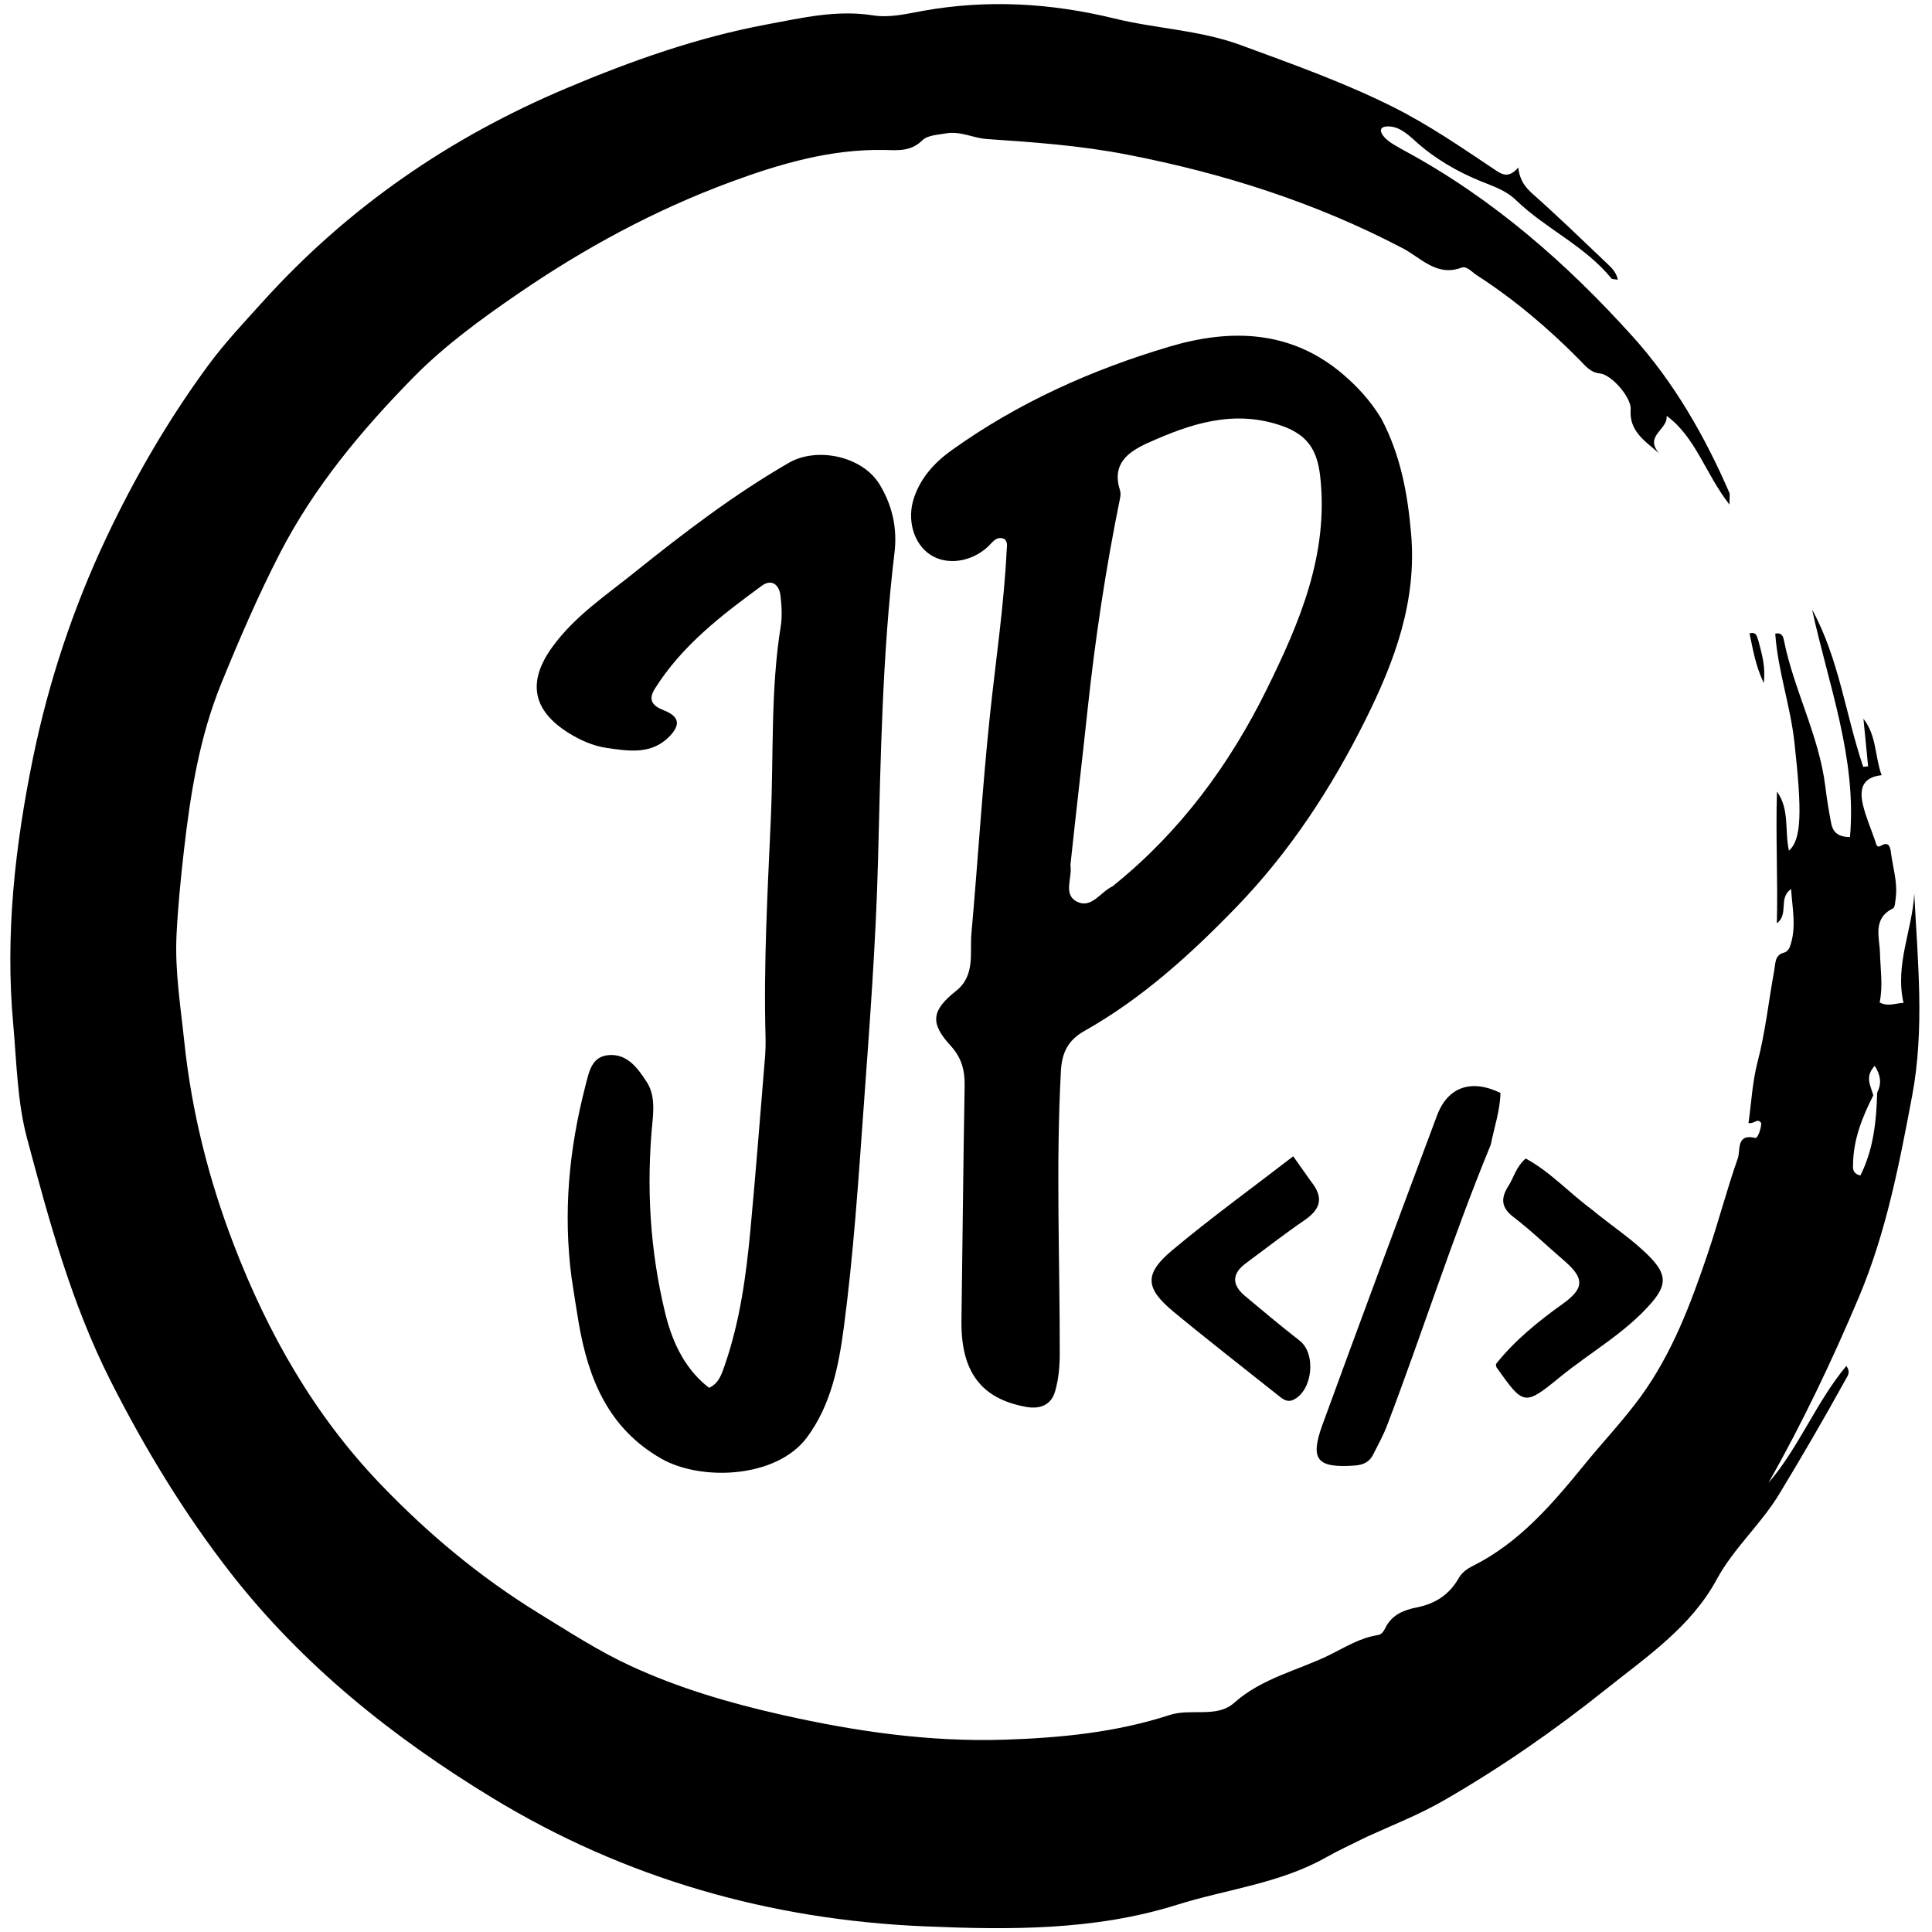 <?xml version="1.0"?>
<svg width="1024" height="1024" xmlns="http://www.w3.org/2000/svg" xmlns:svg="http://www.w3.org/2000/svg" enable-background="new 0 0 1024 1024" version="1.1" xml:space="preserve">
 <g class="layer">
  <title>Layer 1</title>
  <g id="svg_8" transform="translate(1018.99 1.26) scale(1.329 1.003) translate(-1018.99 -1.26) translate(254.942 1.26) matrix(1.524 0 0 2.034 -388.621 -417.724)">
   <path d="m610.91,681.96c-3.76,1.87 -7.27,3.44 -10.6,5.31c-12.17,6.84 -26.03,8.29 -39.06,12.35c-21.59,6.73 -43.91,6.53 -66.08,5.6c-40.34,-1.7 -78.27,-12.36 -113.02,-33.33c-26.15,-15.78 -49.91,-34.65 -68.76,-58.73c-12.04,-15.38 -22.28,-32.13 -31.23,-49.69c-10.23,-20.08 -16.08,-41.54 -21.85,-63c-2.56,-9.51 -2.71,-19.69 -3.61,-29.6c-2.15,-23.35 0.49,-46.49 5.18,-69.24c4.07,-19.68 10.44,-38.79 19.13,-57.09c7.52,-15.81 16.31,-30.82 26.7,-44.85c4.31,-5.82 9.36,-11.14 14.27,-16.53c22.31,-24.53 48.92,-42.69 79.44,-55.47c17.05,-7.15 34.44,-13.26 52.59,-16.61c9.04,-1.67 18.22,-3.83 27.64,-2.34c4.49,0.72 8.98,-0.44 13.36,-1.21c16.8,-2.95 33.3,-1.98 49.85,2.03c10.93,2.66 22.37,3 33.07,6.91c13.26,4.85 26.5,9.51 39.28,15.79c9.89,4.86 18.72,10.96 27.76,16.95c1.97,1.3 3.54,1.38 5.58,-0.93c0.38,3.37 1.87,5.18 3.87,6.94c6.5,5.73 12.74,11.74 19.04,17.68c1.26,1.19 2.68,2.36 3.15,4.53c-0.84,-0.16 -1.48,-0.09 -1.71,-0.36c-6.93,-8.47 -17.18,-12.86 -24.93,-20.31c-2.68,-2.58 -5.96,-3.6 -9.35,-4.97c-6.08,-2.47 -11.94,-5.83 -16.94,-10.32c-2.25,-2.01 -4.62,-4.16 -7.77,-3.84c-2.34,0.22 -1.45,2.61 2.11,4.71c1,0.59 2.01,1.17 3.04,1.72c22.86,12.32 42.22,29.14 59.5,48.2c10.74,11.84 18.8,25.79 25.24,40.53c0.17,0.39 0.02,0.91 0.02,3.06c-6.37,-8.11 -8.79,-17.48 -16.46,-23.07c0.47,3.58 -5.99,5.17 -1.94,9.75c-3.89,-3.31 -7.88,-5.83 -7.46,-11.42c0.23,-3.05 -4.96,-9.03 -8.08,-9.34c-2.51,-0.25 -3.78,-2 -5.25,-3.48c-8.26,-8.28 -17.14,-15.77 -27.01,-22.08c-1.25,-0.81 -2.55,-2.42 -3.92,-1.92c-6.51,2.41 -10.59,-2.54 -15.32,-5c-22.86,-11.92 -47.07,-19.55 -72.34,-24.4c-12.14,-2.33 -24.35,-3.2 -36.6,-4.02c-3.6,-0.24 -6.89,-2.16 -10.75,-1.45c-2.16,0.4 -4.7,0.44 -6.09,1.79c-3.03,2.96 -6.41,2.58 -10.06,2.51c-14.01,-0.26 -27.31,3.62 -40.22,8.36c-19.72,7.25 -38.14,17.13 -55.56,29.01c-9.67,6.59 -19.1,13.39 -27.31,21.67c-13.62,13.76 -26.06,28.55 -35.03,45.86c-5.67,10.94 -10.58,22.27 -15.27,33.69c-5.74,13.97 -8.09,28.7 -9.8,43.56c-0.83,7.26 -1.56,14.55 -1.92,21.85c-0.45,9.33 1.08,18.56 2.05,27.81c1.92,18.08 6.37,35.61 12.91,52.52c8.95,23.14 21.09,44.39 38.52,62.4c12.43,12.85 25.97,24.07 41.31,33.43c7.93,4.84 15.7,9.86 24.16,13.73c12.59,5.76 25.78,9.59 39.24,12.61c19.36,4.35 38.84,7.16 58.8,6.5c14.61,-0.49 28.97,-1.91 42.95,-6.42c5.5,-1.77 12.3,0.86 16.81,-3.13c7.39,-6.53 16.77,-8.42 25.16,-12.54c4,-1.97 7.87,-4.39 12.43,-5.07c1.09,-0.16 1.59,-1.07 2.06,-1.99c1.67,-3.31 4.83,-4.56 8.1,-5.19c4.87,-0.95 8.56,-3.31 11.02,-7.6c0.87,-1.51 2.2,-2.45 3.72,-3.2c12.23,-6.08 20.82,-16.12 29.28,-26.42c4.85,-5.91 10.15,-11.44 14.68,-17.62c8.26,-11.29 13.11,-24.19 17.55,-37.25c2.78,-8.17 4.97,-16.55 7.85,-24.69c0.68,-1.94 -0.5,-6.45 4.56,-5.21c0.6,0.14 1.53,-2.33 1.54,-3.85c-1,-1.48 -1.74,0.27 -3.33,-0.02c0.75,-5.24 1.01,-10.67 2.36,-15.81c2.07,-7.88 2.92,-15.93 4.38,-23.9c0.37,-2 0.12,-4 2.73,-4.62c0.54,-0.13 1.13,-0.84 1.34,-1.41c1.84,-5.03 0.64,-10.03 0.34,-15.06c-3.46,2.39 -0.49,6.48 -3.73,8.91c0.29,-11.41 -0.34,-22.76 0.03,-34.21c3.35,4.55 1.98,10.15 3.13,15.33c3.35,-2.9 3.43,-10.21 1.44,-28.12c-1.05,-9.54 -4.35,-18.67 -5.02,-28.25c1.77,-0.39 2.09,0.87 2.25,1.64c2.62,13.02 9.25,24.89 10.87,38.19c0.38,3.13 0.9,6.24 1.5,9.34c0.4,2.11 1.51,3.67 4.94,3.67c1.8,-20.59 -5.65,-39.55 -9.91,-59.09c7.04,12.77 8.75,27.31 13.37,40.85c0.43,-0.05 0.85,-0.1 1.28,-0.14c-0.4,-4.12 -0.81,-8.24 -1.22,-12.35c3.46,4.37 2.95,9.67 4.75,14.66c-5.4,0.57 -5.76,4.03 -4.86,7.78c0.77,3.2 2.15,6.26 3.21,9.4c0.27,0.79 0.35,1.82 1.52,1.13c2.17,-1.31 2.44,0.77 2.56,1.72c0.52,3.94 1.79,7.81 1.27,11.85c-0.13,0.96 -0.18,2.48 -0.74,2.75c-5.41,2.58 -3.48,7.67 -3.39,11.48c0.11,4.27 0.83,8.54 -0.08,12.94c2.17,1.13 3.98,0.22 6.24,0.1c-2.28,-10.01 2.33,-18.95 2.82,-28.39c0.89,17.57 2.76,35.09 -0.57,52.63c-3.38,17.79 -6.8,35.49 -13.97,52.33c-7.01,16.48 -14.73,32.55 -23.62,48.15c8.02,-9.24 12.44,-20.93 20.37,-30.38c1.23,1.59 0.31,2.63 -0.2,3.55c-5.56,10.01 -11.34,19.88 -17.31,29.66c-4.86,7.97 -11.94,14.07 -16.41,22.26c-6.76,12.39 -18.42,20.14 -29.08,28.6c-13.36,10.59 -27.42,20.28 -42.28,28.78c-6.41,3.67 -13.19,6.31 -20.2,9.47m132.55,-192.63c-2.87,5.62 -5.21,11.41 -5.3,17.85c-0.01,1.07 -0.26,2.41 1.92,2.97c3.36,-6.64 4.18,-13.78 4.39,-21.53c1.2,-2.33 0.96,-4.5 -0.64,-6.97c-2.68,2.91 -1.05,5.14 -0.37,7.68z" fill="#000000" id="svg_1" opacity="1"/>
   <path d="m614.68,313.45c5.11,9.6 6.92,19.57 7.83,29.99c1.52,17.55 -4.29,33.03 -11.88,48.19c-8.93,17.84 -19.87,34.43 -33.76,48.69c-11.94,12.26 -24.74,23.83 -39.86,32.28c-4.37,2.44 -5.89,5.72 -6.15,10.46c-1.33,24.48 -0.26,48.95 -0.3,73.43c0,3.29 -0.31,6.71 -1.25,9.84c-1.04,3.47 -3.93,4.59 -7.58,3.93c-11.8,-2.13 -17.08,-9.17 -16.89,-22.53c0.29,-20.31 0.47,-40.63 0.83,-60.94c0.07,-4.04 -0.83,-7.29 -3.69,-10.39c-5.43,-5.87 -4.98,-9.15 1.46,-14.22c5.06,-3.98 3.56,-9.87 4,-14.82c1.7,-18.84 2.84,-37.72 4.83,-56.56c1.52,-14.35 3.69,-28.65 4.4,-43.08c0.05,-1 0.36,-2 -0.56,-2.93c-2.17,-0.94 -3.18,0.95 -4.46,2.1c-4.4,3.95 -10.75,4.79 -15.04,1.93c-4.36,-2.91 -6.1,-9.18 -4.18,-14.77c1.81,-5.28 5.4,-9.17 9.81,-12.3c17.42,-12.4 36.78,-20.99 57.12,-26.97c15.8,-4.64 31.61,-4.37 45.27,7.17c3.85,3.25 7.21,6.89 10.05,11.5m-81.33,116.11c0.58,3.25 -2.12,7.69 1.9,9.53c3.64,1.68 6.02,-2.59 9.04,-4.03c0.3,-0.14 0.53,-0.4 0.79,-0.61c17.14,-13.82 29.98,-31.13 39.67,-50.66c8.57,-17.28 16.21,-34.97 13.98,-55.16c-0.79,-7.2 -3.49,-11.07 -10.47,-13.39c-12.33,-4.1 -23.54,-0.38 -34.6,4.57c-5.32,2.38 -9.56,5.49 -7.31,12.41c0.19,0.6 0.12,1.34 -0.01,1.98c-3.74,18.19 -6.51,36.52 -8.5,54.98c-1.41,13.16 -2.99,26.3 -4.49,40.38z" fill="#000000" id="svg_2" opacity="1"/>
   <path d="m402.81,536.71c-2.26,-17.16 -0.62,-33.54 3.61,-49.8c0.98,-3.78 1.63,-7.6 6,-8.03c4.9,-0.47 7.7,3.35 10.05,6.96c1.98,3.02 1.87,6.68 1.53,10.15c-1.67,16.84 -0.72,33.47 3.32,49.96c2.03,8.31 5.67,14.95 11.48,19.36c2.51,-1.12 3.28,-3.5 4.09,-5.85c3.97,-11.38 5.6,-23.22 6.72,-35.13c1.4,-14.87 2.56,-29.76 3.8,-44.64c0.15,-1.83 0.21,-3.67 0.16,-5.49c-0.53,-19 0.55,-37.98 1.39,-56.92c0.74,-16.59 -0.09,-33.28 2.58,-49.78c0.42,-2.59 0.25,-5.35 -0.06,-7.98c-0.35,-2.93 -2.34,-4.44 -4.91,-2.57c-10.51,7.64 -20.86,15.5 -27.97,26.74c-1.96,3.1 -0.38,4.53 2.34,5.6c3.97,1.55 4.51,3.66 1.54,6.73c-4.71,4.88 -10.77,3.86 -16.47,3.05c-3.55,-0.51 -7,-2.02 -10.15,-4c-9.35,-5.89 -10.63,-13.29 -4.06,-22.26c5.82,-7.97 13.94,-13.32 21.46,-19.32c12.89,-10.28 26.02,-20.24 40.38,-28.48c7.41,-4.25 19.27,-1.76 23.79,5.62c3.32,5.42 4.65,11.37 3.89,17.67c-3.22,26.63 -3.62,53.39 -4.32,80.17c-0.56,21.42 -2.22,42.82 -3.77,64.2c-1.38,19.03 -2.66,38.1 -5.18,56.99c-1.32,9.88 -3.32,20.09 -9.64,28.53c-7.94,10.62 -27.65,11.44 -38.1,5.53c-13.83,-7.82 -19.09,-20.65 -21.63,-35.26c-0.65,-3.76 -1.21,-7.53 -1.87,-11.75z" fill="#000000" id="svg_3" opacity="1"/>
   <path d="m643.34,502.18c-10.04,24.17 -17.85,48.75 -27.08,72.8c-1,2.63 -2.39,5.12 -3.67,7.64c-0.98,1.94 -2.53,2.71 -4.79,2.88c-9.89,0.7 -11.85,-1.44 -8.48,-10.63c9.87,-26.83 19.89,-53.61 29.99,-80.36c2.81,-7.43 9.04,-9.48 16.58,-5.81c-0.09,4.47 -1.57,8.73 -2.55,13.48z" fill="#000000" id="svg_4" opacity="1"/>
   <path d="m596.34,511.73c3.51,4.34 2.29,7.31 -1.74,10.04c-5.21,3.55 -10.21,7.42 -15.3,11.15c-3.73,2.73 -3.76,5.63 -0.26,8.53c4.72,3.92 9.44,7.85 14.3,11.61c4.38,3.37 3.43,12.95 -1.63,15.36c-1.46,0.69 -2.55,0 -3.62,-0.85c-9.25,-7.32 -18.6,-14.51 -27.71,-21.99c-7.48,-6.13 -7.79,-9.85 -0.41,-15.99c10.16,-8.44 20.91,-16.18 31.69,-24.43c1.82,2.55 3.14,4.41 4.68,6.57z" fill="#000000" id="svg_5" opacity="1"/>
   <path d="m669.92,519.08c5.26,4.35 10.8,7.8 15.32,12.5c4.14,4.31 4.12,7.11 0.18,11.63c-6.86,7.88 -16.04,12.87 -24.02,19.36c-9.28,7.54 -9.47,7.31 -16.53,-2.56c-0.09,-0.13 -0.07,-0.32 -0.18,-0.85c4.87,-6.1 11.03,-11.08 17.53,-15.69c5.63,-4 5.7,-6.61 0.33,-11.2c-4.43,-3.77 -8.63,-7.82 -13.26,-11.33c-3.31,-2.51 -3.32,-4.96 -1.32,-8.07c1.42,-2.2 1.97,-4.94 4.53,-7.13c6.37,3.4 11.31,8.87 17.42,13.34z" fill="#000000" id="svg_6" opacity="1"/>
   <path d="m713.4,371.25c0.91,3.5 1.91,6.61 1.39,10.97c-2.25,-4.75 -2.83,-8.86 -3.73,-12.93c1.89,-0.43 1.89,0.78 2.34,1.96z" fill="#000000" id="svg_7" opacity="1"/>
  </g>
 </g>
</svg>